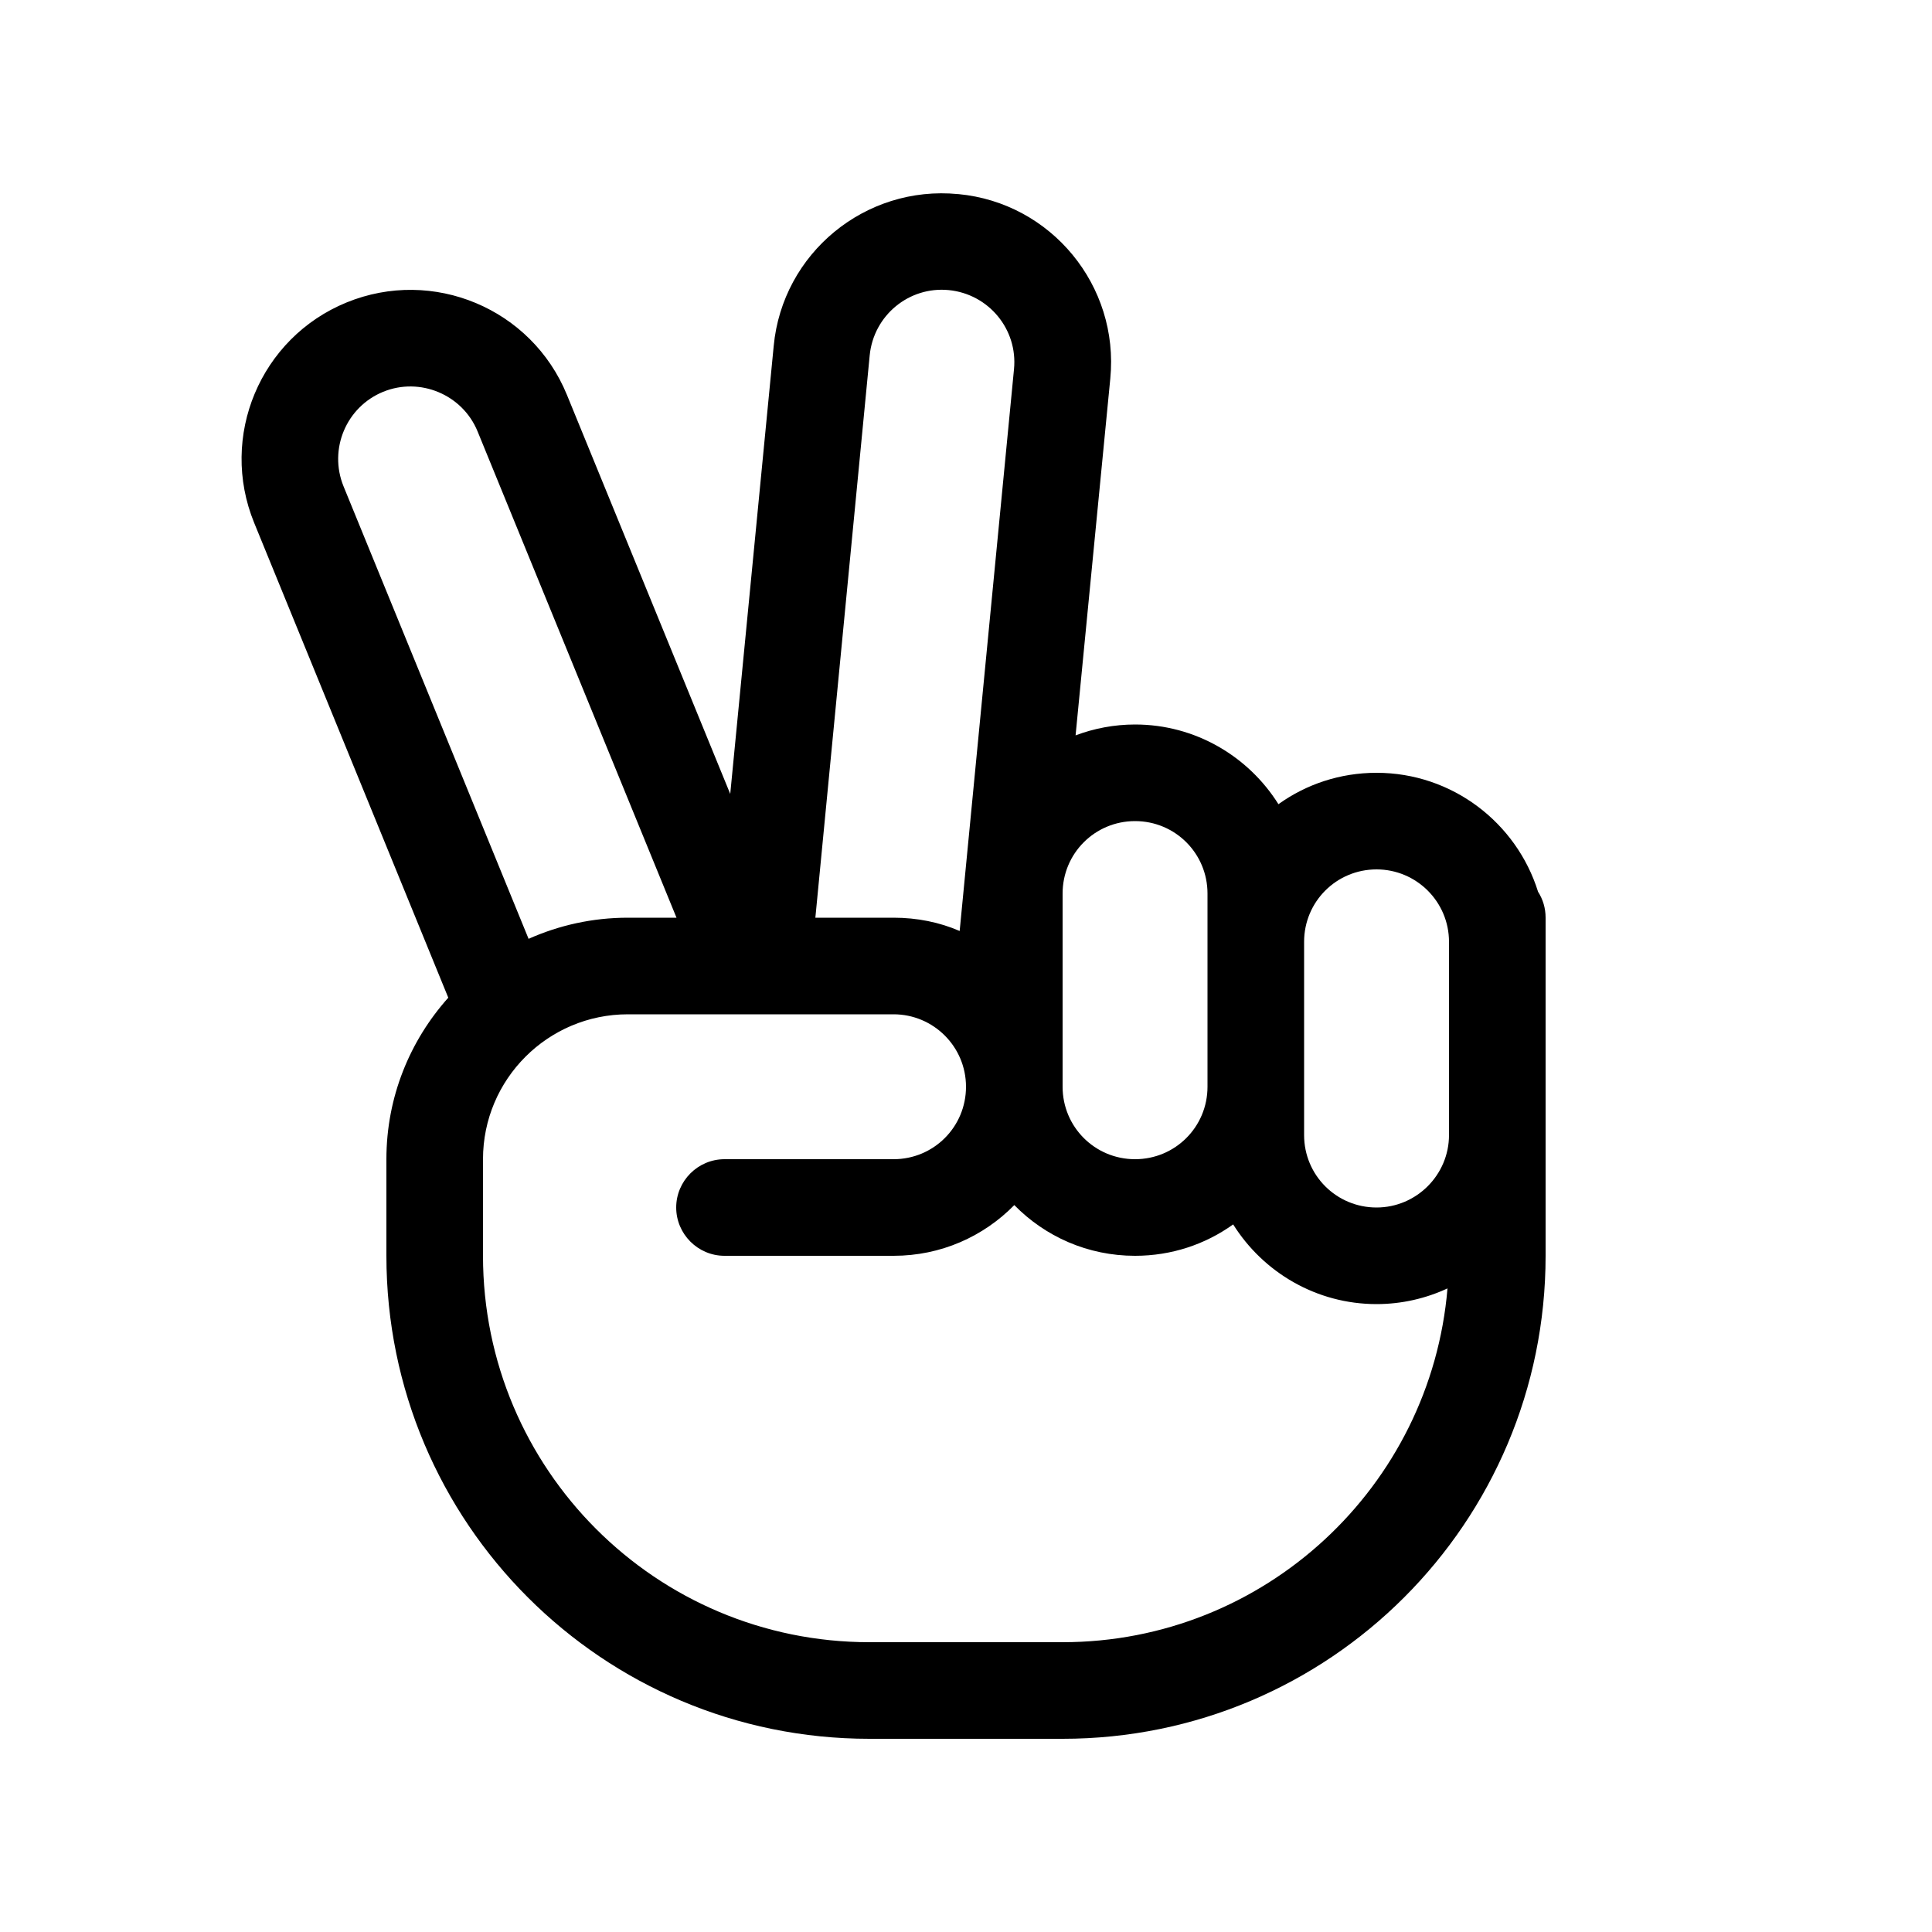 <svg xmlns="http://www.w3.org/2000/svg" viewBox="0 0 640 640"><!--! Font Awesome Pro 7.1.0 by @fontawesome - https://fontawesome.com License - https://fontawesome.com/license (Commercial License) Copyright 2025 Fonticons, Inc. --><path fill="currentColor" d="M317.4 64.3C286.6 61.3 259.2 83.9 256.3 114.6L241.9 263L187.8 130.8C176.1 102.2 143.4 88.5 114.8 100.2C86.2 111.9 72.5 144.6 84.2 173.2L148.5 330.5C135.8 344.7 128 363.4 128 384L128 416C128 504.4 199.6 576 288 576L352 576C440.4 576 512 504.4 512 416L512 304C512 300.8 511.1 297.9 509.5 295.4C502.4 272.6 481.1 256 456 256C443.9 256 432.7 259.8 423.5 266.4C413.6 250.6 396 240 376 240C369.1 240 362.4 241.3 356.3 243.6L367.8 125.4C370.8 94.6 348.2 67.2 317.5 64.3zM175.1 311L113.8 161.1C108.8 148.8 114.7 134.8 126.9 129.8C139.1 124.8 153.2 130.7 158.2 142.9L224.1 304L208 304C196.3 304 185.2 306.5 175.1 311zM296 304L270.1 304L288.1 117.7C289.4 104.5 301.1 94.8 314.3 96.1C327.5 97.4 337.2 109.1 335.9 122.3L317.9 308.4C311.2 305.5 303.8 304 296 304zM376 272C389.3 272 400 282.7 400 296L400 360C400 373.3 389.3 384 376 384C362.7 384 352 373.3 352 360L352 296C352 282.7 362.7 272 376 272zM408.5 405.6C418.4 421.4 436 432 456 432C464.4 432 472.4 430.1 479.5 426.8C474 492.4 419 544 352 544L288 544C217.3 544 160 486.7 160 416L160 384C160 357.5 181.5 336 208 336L296 336C309.2 336 320 346.7 320 360L320 360C320 373.3 309.3 384 296 384L240 384C231.2 384 224 391.2 224 400C224 408.8 231.2 416 240 416L296 416C311.7 416 325.8 409.6 336 399.2C346.2 409.6 360.3 416 376 416C388.1 416 399.3 412.2 408.5 405.6zM480 376C480 389.2 469.2 400 456 400C442.7 400 432 389.3 432 376L432 312C432 298.7 442.7 288 456 288C469.2 288 480 298.7 480 312L480 376.1z"/></svg>